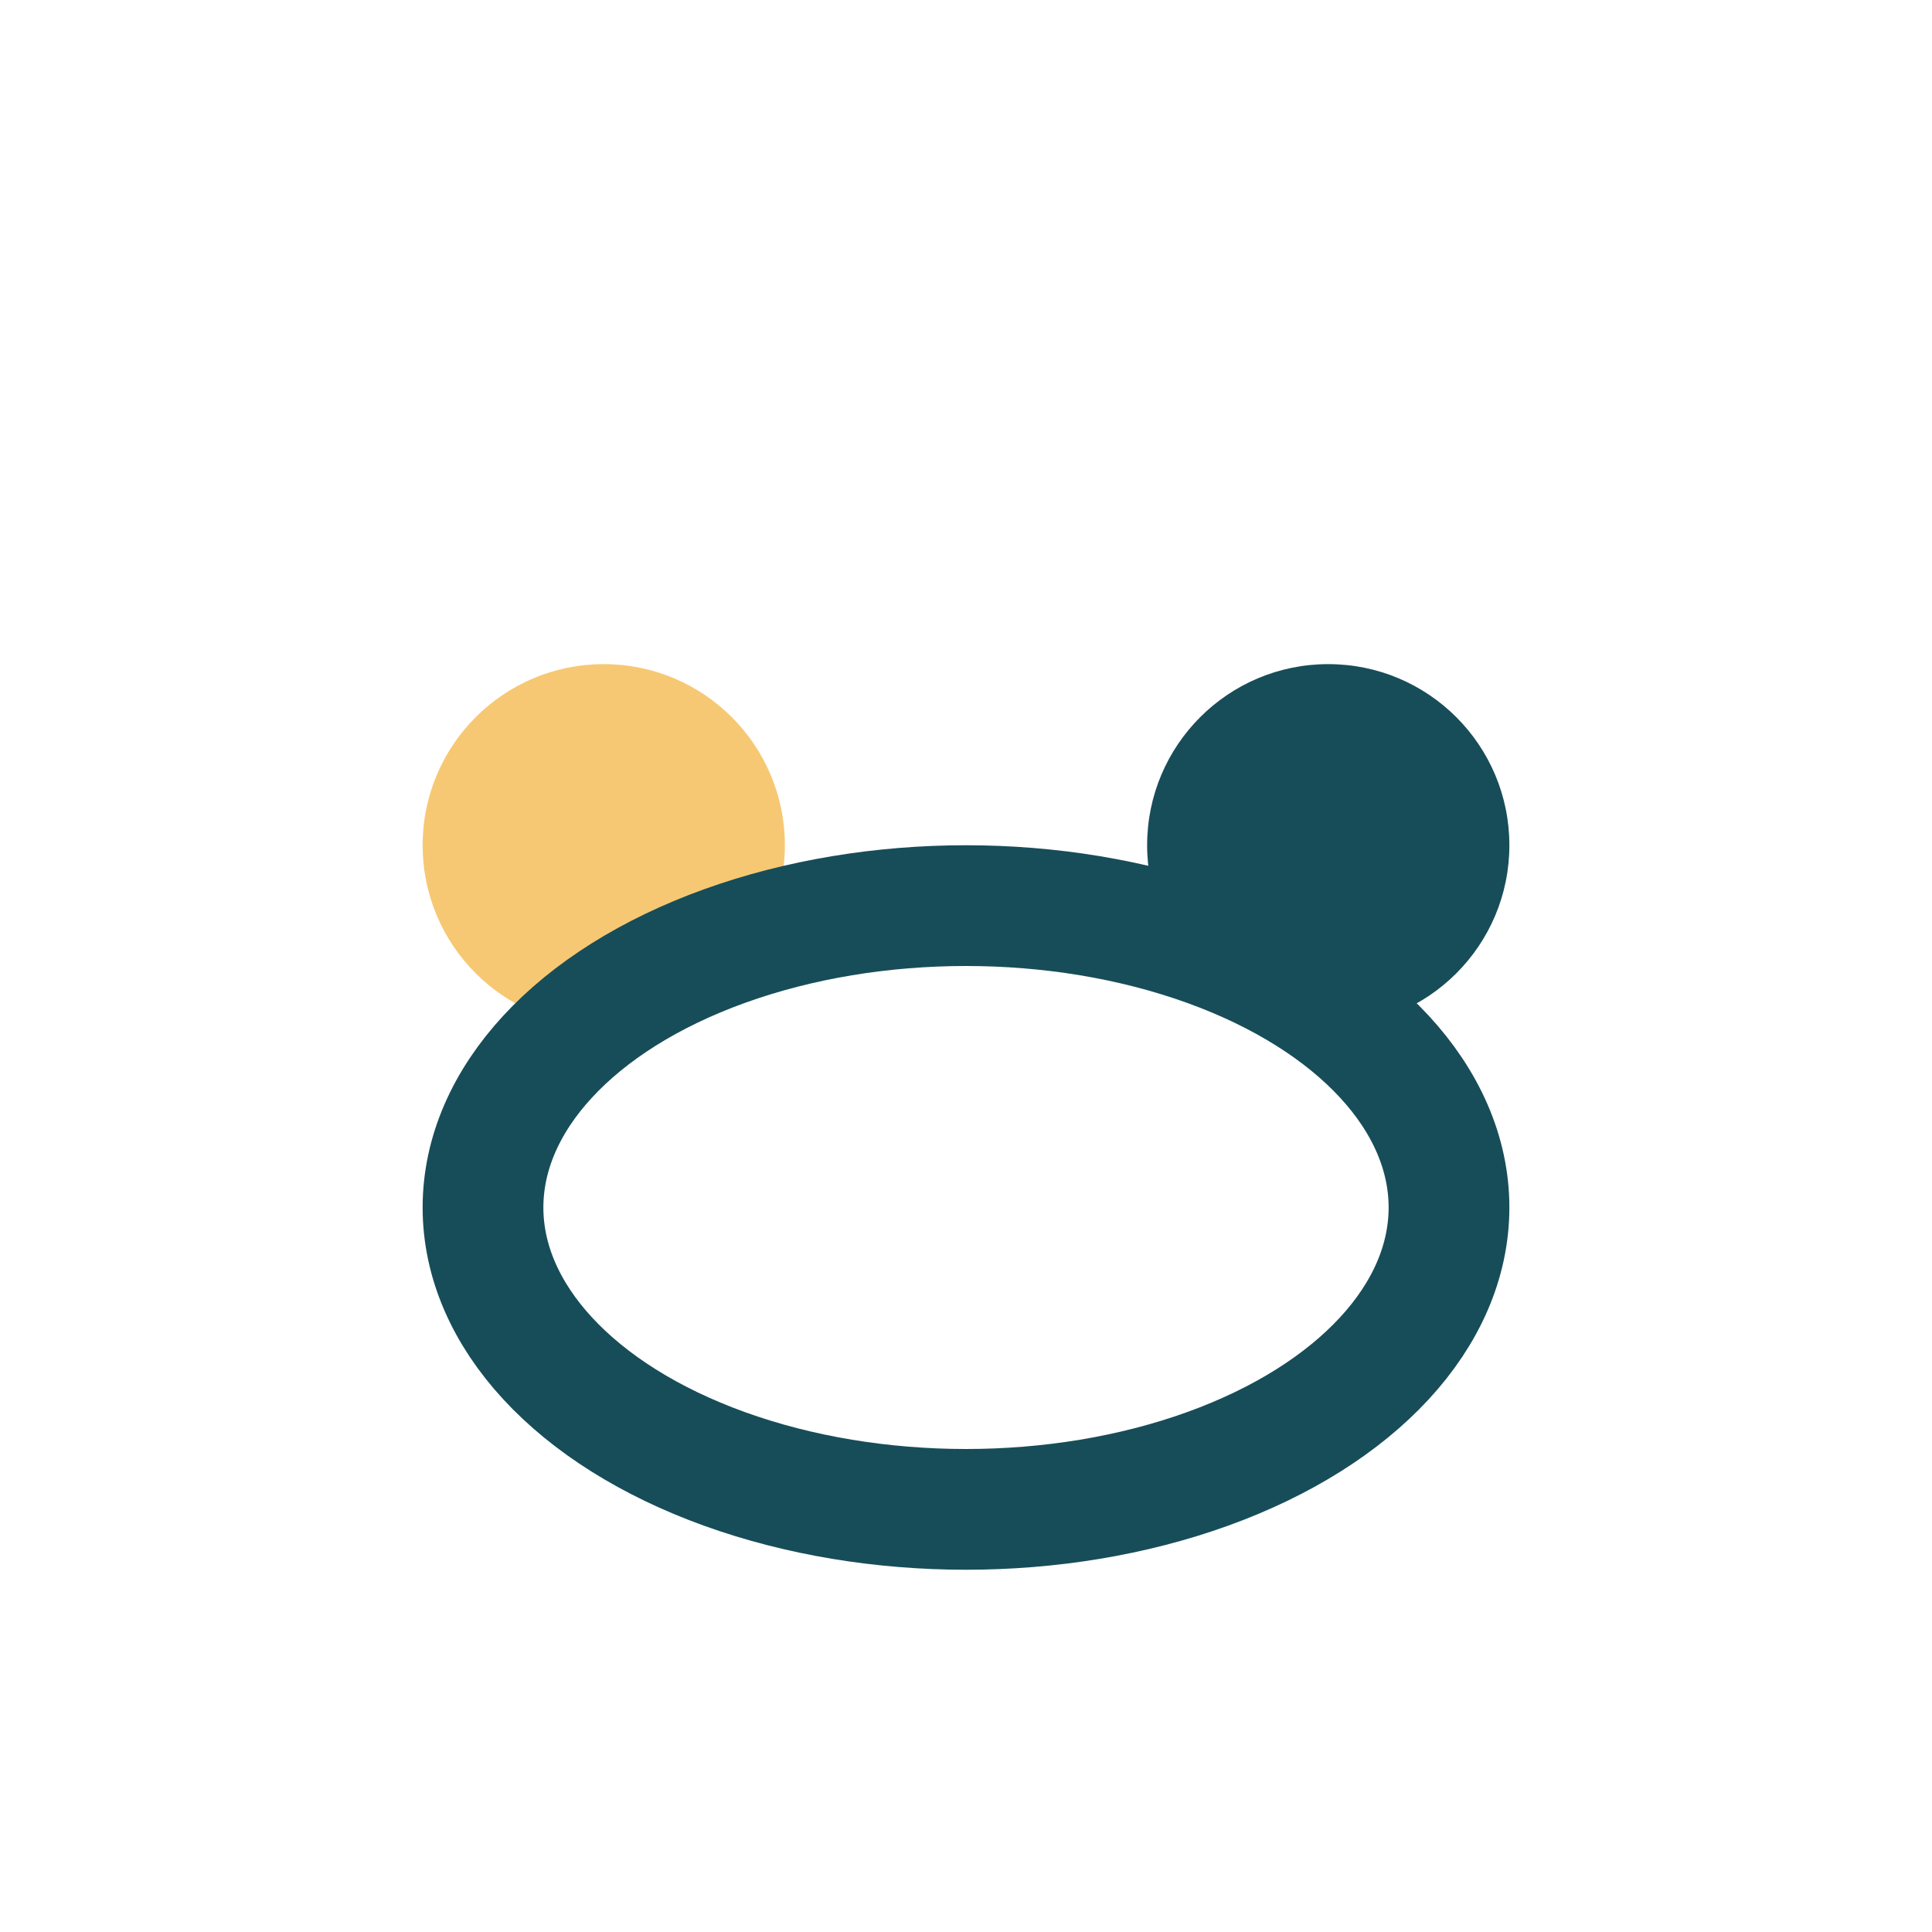 <?xml version="1.0" encoding="UTF-8"?>
<svg xmlns="http://www.w3.org/2000/svg" width="32" height="32" viewBox="0 0 32 32"><circle cx="10" cy="14" r="3" fill="#F7C873"/><circle cx="22" cy="14" r="3" fill="#174D59"/><ellipse cx="16" cy="20" rx="8" ry="5" fill="none" stroke="#174D59" stroke-width="2"/></svg>